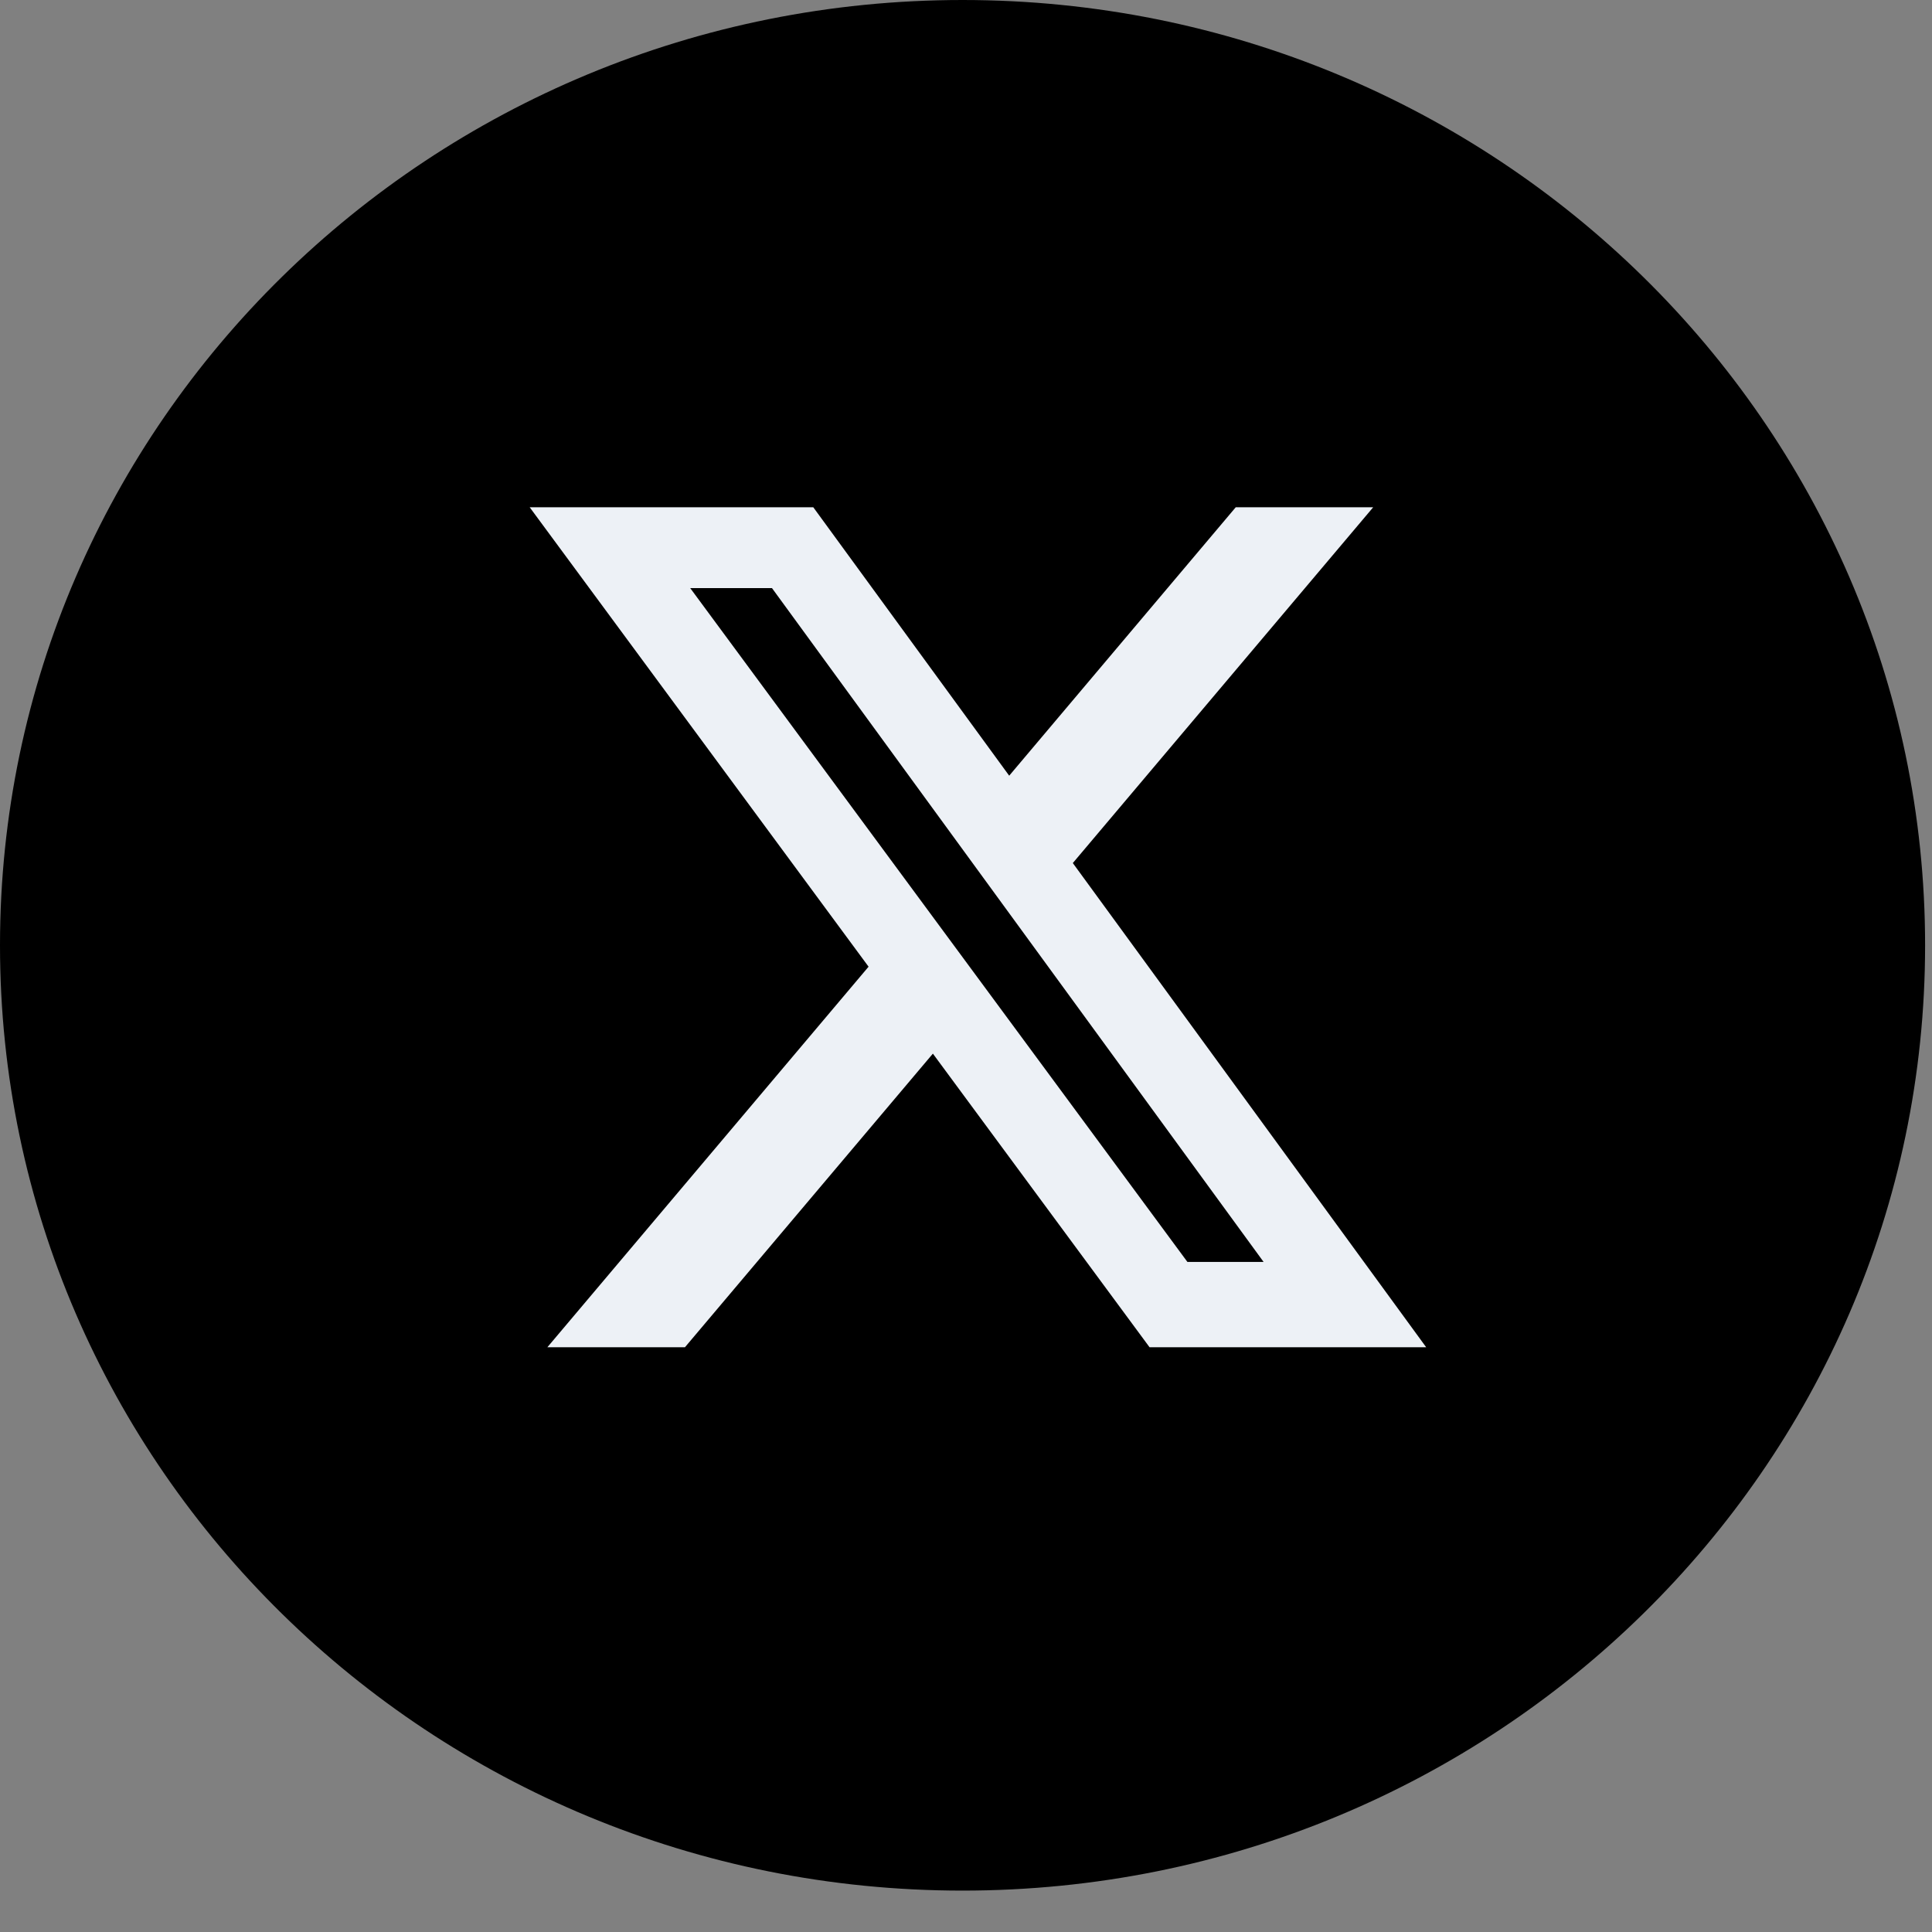 <svg width="28" height="28" viewBox="0 0 28 28" fill="none" xmlns="http://www.w3.org/2000/svg">
<rect x="0" y="0" width="28" height="28" fill="#808080" stroke="none"/>
<path fill-rule="evenodd" clip-rule="evenodd" d="M0 13.7C0 6.134 6.246 0 13.95 0C21.654 0 27.9 6.134 27.9 13.7C27.9 21.266 21.654 27.4 13.95 27.4C6.246 27.4 0 21.266 0 13.7Z" fill="#000"/>
<g clip-path="url(#clip0_3677_1465)">
<path d="M17.909 7.352H19.901L15.548 12.508L20.669 19.525H16.66L13.52 15.27L9.927 19.525H7.933L12.588 14.01L7.677 7.352H11.787L14.626 11.242L17.909 7.352ZM17.209 18.289H18.313L11.188 8.523H10.003L17.209 18.289Z" fill="#EDF1F6"/>
</g>
<defs>
<clipPath id="clip0_3677_1465">
<rect width="14.173" height="14.692" fill="white" transform="translate(7.086 6.186)"/>
</clipPath>
</defs>
</svg>
